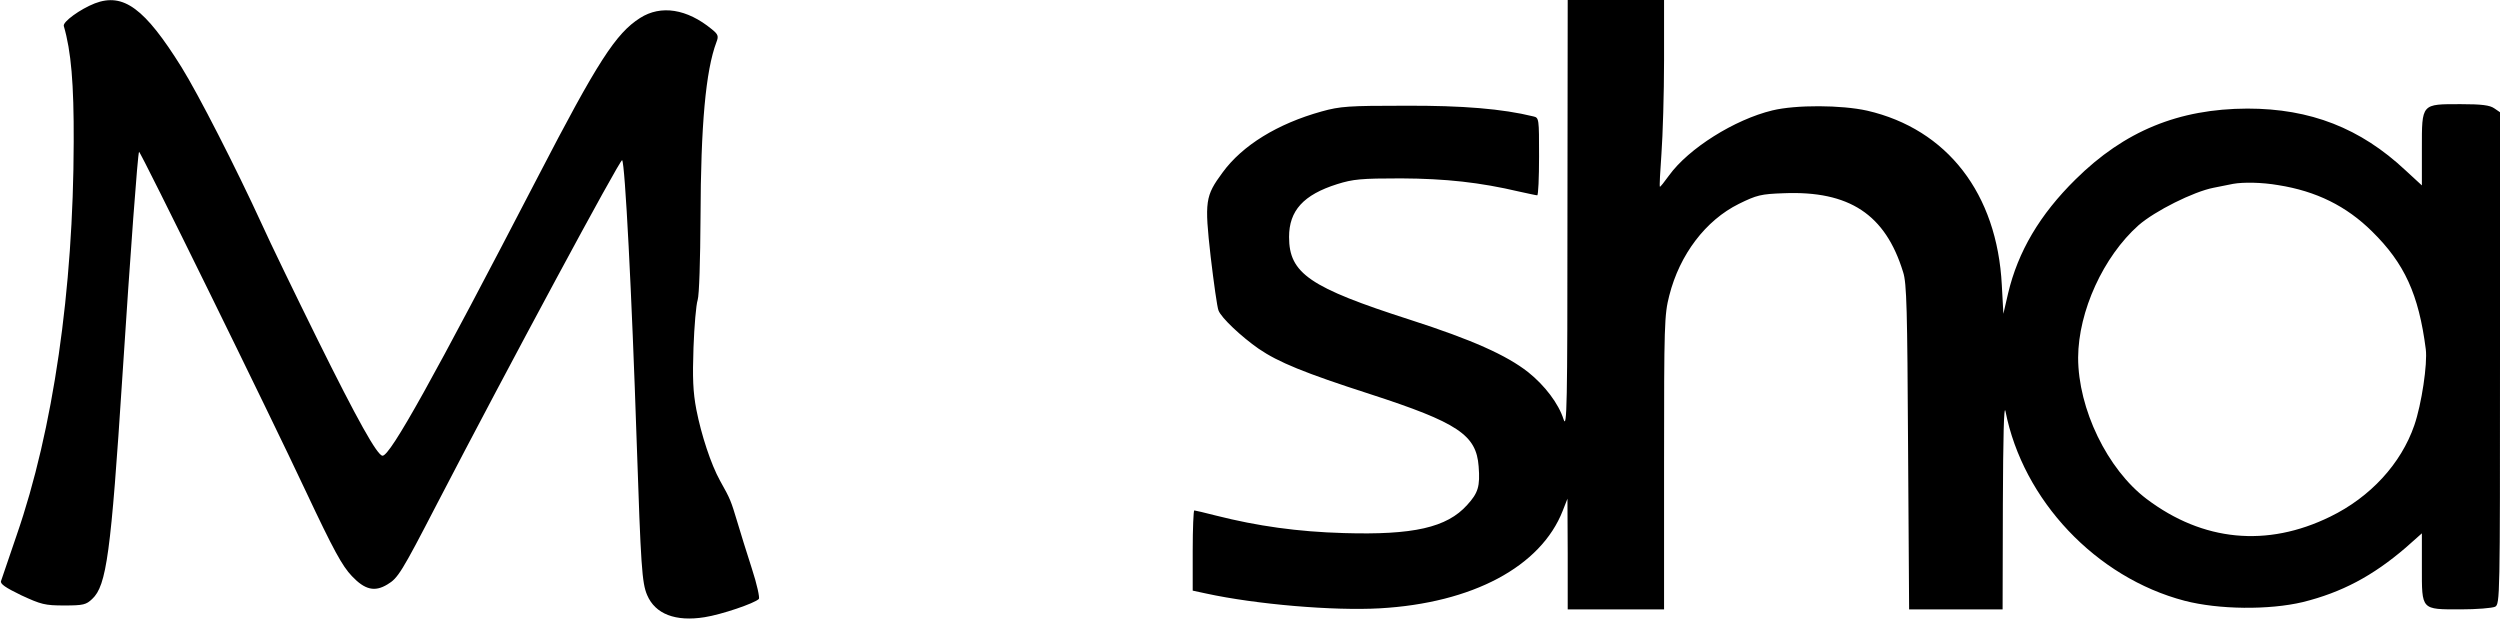 <?xml version="1.0" standalone="no"?>
<!DOCTYPE svg PUBLIC "-//W3C//DTD SVG 20010904//EN"
 "http://www.w3.org/TR/2001/REC-SVG-20010904/DTD/svg10.dtd">
<svg version="1.0" xmlns="http://www.w3.org/2000/svg"
 width="960pt" height="238pt" viewBox="0 0 960 238"
 preserveAspectRatio="xMidYMid meet">
<g transform="translate(0,238) scale(0.1,-0.1)"
fill="#000000" stroke="none">
<path d="M364 2367 c-56 -22 -124 -71 -119 -87 28 -96 39 -221 38 -445 -1
-568 -79 -1106 -219 -1510 -30 -88 -57 -167 -60 -176 -4 -11 16 -25 78 -55 76
-35 90 -39 165 -39 73 0 84 3 107 25 55 51 72 175 116 855 31 478 59 857 64
862 4 5 500 -1004 642 -1307 105 -223 138 -283 175 -322 50 -53 88 -62 137
-32 40 24 53 44 189 307 273 526 705 1328 712 1322 11 -11 37 -510 56 -1085
16 -476 20 -538 40 -585 31 -73 109 -103 221 -85 64 10 191 53 208 70 4 4 -7
56 -27 117 -19 59 -45 142 -57 183 -23 76 -25 83 -65 154 -35 63 -72 176 -91
273 -13 68 -15 122 -11 238 3 83 10 165 16 183 6 19 10 152 11 317 1 356 20
564 61 673 9 23 7 30 -18 50 -95 78 -195 94 -275 43 -93 -59 -163 -167 -393
-611 -402 -775 -566 -1070 -596 -1070 -20 0 -97 138 -249 445 -87 176 -184
376 -215 445 -100 218 -244 499 -308 602 -141 226 -223 287 -333 245z"/>
<path d="M6019 1553 c0 -733 -2 -823 -15 -783 -19 60 -72 130 -136 181 -83 65
-214 124 -453 201 -386 124 -465 178 -465 318 0 101 55 162 185 203 61 19 91
22 245 22 172 -1 302 -15 455 -51 33 -7 63 -14 68 -14 4 0 7 67 7 149 0 146 0
149 -22 154 -118 29 -270 42 -493 41 -216 0 -248 -2 -320 -22 -169 -47 -304
-130 -380 -234 -67 -91 -70 -110 -46 -324 12 -101 25 -194 30 -206 10 -28 88
-101 154 -147 76 -52 176 -93 427 -174 339 -110 409 -157 418 -278 6 -77 -2
-102 -44 -148 -78 -87 -207 -116 -474 -108 -177 5 -332 27 -490 67 -43 11 -81
20 -84 20 -3 0 -6 -69 -6 -154 l0 -154 51 -11 c193 -42 490 -67 667 -57 356
20 619 160 703 375 l18 46 1 -212 0 -213 185 0 185 0 0 563 c0 531 1 568 20
642 40 158 140 289 267 352 69 34 85 38 173 41 251 10 390 -81 458 -303 14
-42 16 -145 19 -672 l4 -623 179 0 180 0 1 403 c1 258 4 386 10 358 67 -342
348 -639 688 -728 131 -34 324 -36 454 -5 149 37 268 100 395 209 l62 55 0
-130 c0 -166 -4 -162 149 -162 62 0 121 5 132 10 19 10 19 32 19 955 l0 944
-22 15 c-17 12 -49 16 -128 16 -153 0 -150 4 -150 -172 l0 -140 -63 58 c-173
162 -365 237 -607 237 -264 -1 -472 -86 -660 -272 -137 -135 -221 -277 -259
-438 l-18 -78 -6 110 c-18 352 -210 599 -517 670 -99 22 -273 23 -364 1 -145
-35 -322 -146 -397 -250 -18 -25 -34 -45 -35 -43 -2 1 1 59 6 127 5 69 10 230
10 358 l0 232 -185 0 -185 0 -1 -827z m2730 116 c145 -23 261 -80 360 -178
124 -122 179 -241 206 -452 7 -56 -16 -211 -44 -292 -51 -148 -169 -276 -323
-351 -243 -119 -489 -95 -705 68 -151 114 -263 346 -263 543 1 178 97 388 232
508 63 55 211 129 288 144 30 6 64 13 75 15 39 7 111 6 174 -5z"/>
</g>
</svg>
